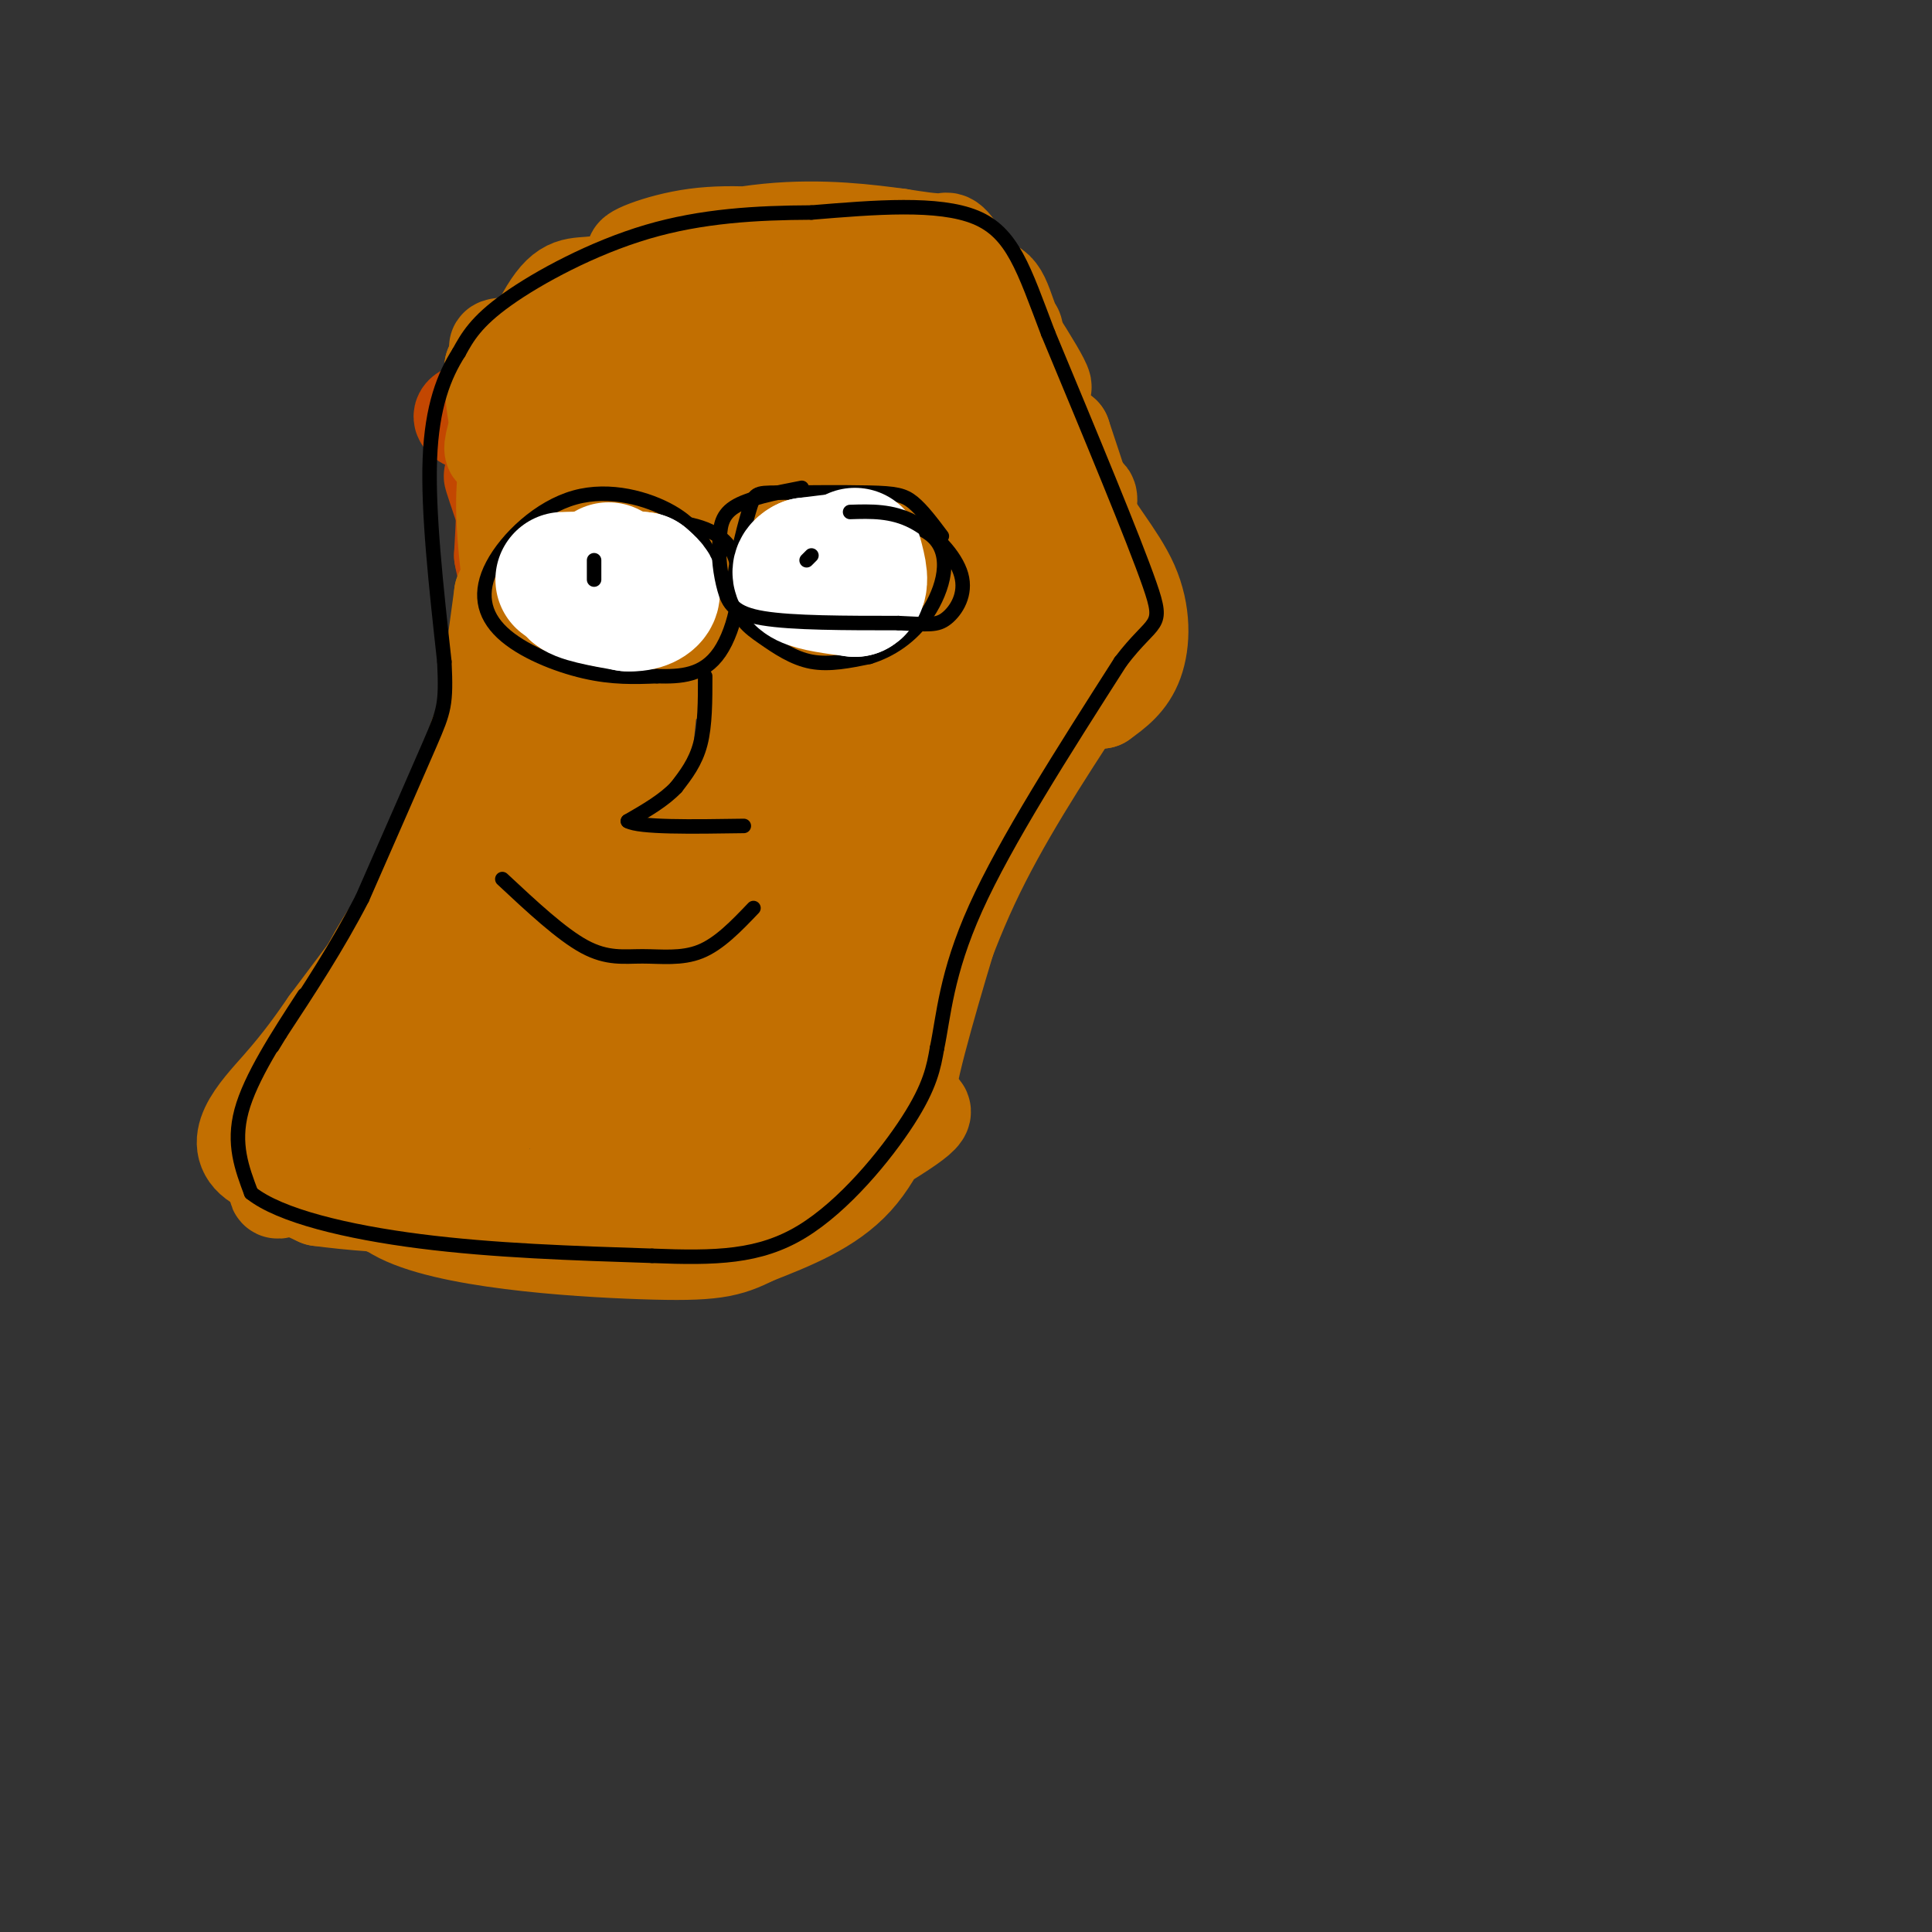 <svg viewBox='0 0 400 400' version='1.1' xmlns='http://www.w3.org/2000/svg' xmlns:xlink='http://www.w3.org/1999/xlink'><rect x="0" y="0" width="400" height="400" fill="#333333" stroke="none"/><g fill='none' stroke='#C34701' stroke-width='20' stroke-linecap='round' stroke-linejoin='round'><path d='M152,88c-22.667,0.733 -45.333,1.467 -53,0c-7.667,-1.467 -0.333,-5.133 3,-1c3.333,4.133 2.667,16.067 2,28'/><path d='M104,115c0.978,5.733 2.422,6.067 3,5c0.578,-1.067 0.289,-3.533 0,-6'/><path d='M107,114c-1.690,-5.988 -5.917,-17.958 -5,-15c0.917,2.958 6.976,20.845 11,30c4.024,9.155 6.012,9.577 8,10'/><path d='M121,139c1.000,1.167 -0.500,-0.917 -2,-3'/></g>
<g fill='none' stroke='#C26F01' stroke-width='20' stroke-linecap='round' stroke-linejoin='round'><path d='M172,84c-24.000,-3.250 -48.000,-6.500 -59,0c-11.000,6.500 -9.000,22.750 -7,39'/><path d='M106,123c-0.244,8.270 2.646,9.443 2,3c-0.646,-6.443 -4.828,-20.504 -1,-28c3.828,-7.496 15.665,-8.427 21,-8c5.335,0.427 4.167,2.214 3,4'/><path d='M131,94c0.614,1.937 0.648,4.779 0,7c-0.648,2.221 -1.978,3.822 -5,6c-3.022,2.178 -7.737,4.932 -12,2c-4.263,-2.932 -8.075,-11.552 -10,-18c-1.925,-6.448 -1.962,-10.724 -2,-15'/><path d='M102,76c2.121,-3.455 8.422,-4.591 8,1c-0.422,5.591 -7.567,17.911 -8,16c-0.433,-1.911 5.845,-18.053 10,-26c4.155,-7.947 6.187,-7.699 10,-8c3.813,-0.301 9.406,-1.150 15,-2'/><path d='M137,57c5.619,-0.619 12.167,-1.167 7,0c-5.167,1.167 -22.048,4.048 -19,4c3.048,-0.048 26.024,-3.024 49,-6'/><path d='M174,55c4.975,-1.564 -7.086,-2.474 -3,0c4.086,2.474 24.319,8.331 33,11c8.681,2.669 5.812,2.148 5,4c-0.812,1.852 0.435,6.075 -2,3c-2.435,-3.075 -8.553,-13.450 -11,-17c-2.447,-3.550 -1.224,-0.275 0,3'/><path d='M196,59c1.393,9.226 4.875,30.792 5,34c0.125,3.208 -3.107,-11.940 -1,-11c2.107,0.940 9.554,17.970 17,35'/><path d='M217,117c0.592,-1.220 -6.429,-21.770 -5,-21c1.429,0.770 11.308,22.861 15,29c3.692,6.139 1.198,-3.675 -3,-14c-4.198,-10.325 -10.099,-21.163 -16,-32'/><path d='M208,79c-4.335,-8.535 -7.173,-13.873 -4,-11c3.173,2.873 12.356,13.956 12,12c-0.356,-1.956 -10.250,-16.950 -15,-24c-4.750,-7.050 -4.357,-6.157 -6,-6c-1.643,0.157 -5.321,-0.421 -9,-1'/><path d='M186,49c-5.762,-0.751 -15.668,-2.129 -27,-1c-11.332,1.129 -24.089,4.766 -27,5c-2.911,0.234 4.026,-2.933 12,-4c7.974,-1.067 16.987,-0.033 26,1'/><path d='M170,50c10.734,1.903 24.568,6.159 31,8c6.432,1.841 5.463,1.265 9,11c3.537,9.735 11.582,29.781 14,35c2.418,5.219 -0.791,-4.391 -4,-14'/><path d='M220,90c-0.568,-0.083 0.013,6.710 3,13c2.987,6.290 8.381,12.078 11,18c2.619,5.922 2.463,11.978 1,16c-1.463,4.022 -4.231,6.011 -7,8'/><path d='M228,145c0.150,-1.580 4.026,-9.531 -1,-4c-5.026,5.531 -18.956,24.544 -26,34c-7.044,9.456 -7.204,9.353 -5,5c2.204,-4.353 6.773,-12.958 7,-14c0.227,-1.042 -3.886,5.479 -8,12'/><path d='M195,178c-6.167,9.905 -17.583,28.667 -21,32c-3.417,3.333 1.167,-8.762 2,-10c0.833,-1.238 -2.083,8.381 -5,18'/><path d='M171,218c1.167,-1.500 6.583,-14.250 12,-27'/><path d='M224,144c-8.422,12.911 -16.844,25.822 -23,39c-6.156,13.178 -10.044,26.622 -10,27c0.044,0.378 4.022,-12.311 8,-25'/><path d='M199,185c-1.022,3.444 -7.578,24.556 -10,35c-2.422,10.444 -0.711,10.222 1,10'/><path d='M190,230c-10.000,4.333 -35.500,10.167 -61,16'/><path d='M129,246c-14.333,2.852 -19.667,1.981 -33,1c-13.333,-0.981 -34.667,-2.072 -42,-6c-7.333,-3.928 -0.667,-10.694 4,-16c4.667,-5.306 7.333,-9.153 10,-13'/><path d='M68,212c5.699,-7.584 14.947,-20.043 13,-17c-1.947,3.043 -15.089,21.589 -15,22c0.089,0.411 13.409,-17.312 21,-32c7.591,-14.688 9.455,-26.339 12,-33c2.545,-6.661 5.773,-8.330 9,-10'/><path d='M108,142c2.631,-5.060 4.708,-12.708 2,-2c-2.708,10.708 -10.202,39.774 -12,40c-1.798,0.226 2.101,-28.387 6,-57'/><path d='M104,123c0.557,0.268 -1.050,29.439 -5,44c-3.950,14.561 -10.244,14.511 -18,26c-7.756,11.489 -16.973,34.516 -21,45c-4.027,10.484 -2.865,8.424 -1,8c1.865,-0.424 4.432,0.788 7,2'/><path d='M66,248c5.860,0.800 17.009,1.800 18,1c0.991,-0.800 -8.178,-3.400 -14,-5c-5.822,-1.600 -8.298,-2.200 -4,0c4.298,2.200 15.371,7.200 28,10c12.629,2.800 26.815,3.400 41,4'/><path d='M135,258c-0.053,0.432 -20.685,-0.489 -16,-5c4.685,-4.511 34.689,-12.611 47,-16c12.311,-3.389 6.930,-2.066 7,-5c0.070,-2.934 5.591,-10.124 2,-7c-3.591,3.124 -16.296,16.562 -29,30'/><path d='M146,255c4.153,0.380 29.035,-13.669 39,-20c9.965,-6.331 5.011,-4.944 3,-6c-2.011,-1.056 -1.080,-4.553 -2,-2c-0.920,2.553 -3.691,11.158 -9,17c-5.309,5.842 -13.154,8.921 -21,12'/><path d='M156,256c-5.381,2.714 -8.333,3.500 -23,3c-14.667,-0.500 -41.048,-2.286 -51,-8c-9.952,-5.714 -3.476,-15.357 3,-25'/><path d='M85,226c2.145,-9.491 6.008,-20.719 2,-14c-4.008,6.719 -15.887,31.386 -12,24c3.887,-7.386 23.539,-46.825 29,-51c5.461,-4.175 -3.270,26.912 -12,58'/><path d='M92,243c-0.757,10.609 3.350,8.130 10,-14c6.650,-22.130 15.844,-63.911 17,-59c1.156,4.911 -5.727,56.515 -2,61c3.727,4.485 18.065,-38.147 23,-51c4.935,-12.853 0.468,4.074 -4,21'/><path d='M136,201c-4.868,16.920 -15.037,48.721 -11,36c4.037,-12.721 22.279,-69.963 25,-73c2.721,-3.037 -10.080,48.132 -12,61c-1.920,12.868 7.040,-12.566 16,-38'/><path d='M154,187c3.984,-13.065 5.944,-26.729 2,-5c-3.944,21.729 -13.793,78.850 -11,75c2.793,-3.850 18.226,-68.671 23,-87c4.774,-18.329 -1.113,9.836 -7,38'/><path d='M161,208c1.084,-2.156 7.295,-26.546 13,-42c5.705,-15.454 10.905,-21.973 14,-29c3.095,-7.027 4.083,-14.563 2,-2c-2.083,12.563 -7.239,45.223 -8,51c-0.761,5.777 2.872,-15.329 12,-36c9.128,-20.671 23.751,-40.906 29,-46c5.249,-5.094 1.125,4.953 -3,15'/><path d='M220,119c-2.727,10.675 -8.045,29.862 -9,26c-0.955,-3.862 2.454,-30.772 2,-27c-0.454,3.772 -4.771,38.228 -6,47c-1.229,8.772 0.631,-8.138 -5,-33c-5.631,-24.862 -18.752,-57.675 -25,-72c-6.248,-14.325 -5.624,-10.163 -5,-6'/><path d='M172,54c-0.112,18.317 2.107,67.110 3,75c0.893,7.890 0.460,-25.123 1,-38c0.540,-12.877 2.052,-5.616 4,-4c1.948,1.616 4.332,-2.411 8,8c3.668,10.411 8.619,35.260 9,39c0.381,3.740 -3.810,-13.630 -8,-31'/><path d='M189,103c-4.952,-15.527 -13.332,-38.846 -17,-37c-3.668,1.846 -2.622,28.856 -3,50c-0.378,21.144 -2.179,36.424 -6,26c-3.821,-10.424 -9.663,-46.550 -13,-54c-3.337,-7.450 -4.168,13.775 -5,35'/><path d='M145,123c-1.049,-7.636 -1.172,-44.226 -1,-53c0.172,-8.774 0.640,10.268 0,19c-0.640,8.732 -2.388,7.155 -5,6c-2.612,-1.155 -6.088,-1.888 0,-7c6.088,-5.112 21.739,-14.603 25,-18c3.261,-3.397 -5.870,-0.698 -15,2'/><path d='M149,72c-15.645,-0.084 -47.257,-1.295 -46,0c1.257,1.295 35.384,5.096 49,6c13.616,0.904 6.722,-1.087 4,5c-2.722,6.087 -1.271,20.254 -1,27c0.271,6.746 -0.637,6.070 -3,1c-2.363,-5.070 -6.182,-14.535 -10,-24'/><path d='M142,87c-3.503,12.710 -7.262,56.486 -10,82c-2.738,25.514 -4.456,32.767 -6,16c-1.544,-16.767 -2.916,-57.553 -5,-65c-2.084,-7.447 -4.881,18.444 -6,35c-1.119,16.556 -0.559,23.778 0,31'/><path d='M115,186c2.324,-1.289 8.133,-20.011 12,-30c3.867,-9.989 5.792,-11.244 11,-15c5.208,-3.756 13.699,-10.012 18,-14c4.301,-3.988 4.410,-5.708 2,10c-2.410,15.708 -7.341,48.845 -6,48c1.341,-0.845 8.955,-35.670 13,-41c4.045,-5.330 4.523,18.835 5,43'/><path d='M170,187c2.333,6.000 5.667,-0.500 9,-7'/></g>
<g fill='none' stroke='#000000' stroke-width='3' stroke-linecap='round' stroke-linejoin='round'><path d='M63,206c-5.583,8.583 -11.167,17.167 -13,24c-1.833,6.833 0.083,11.917 2,17'/><path d='M52,247c5.956,4.733 19.844,8.067 35,10c15.156,1.933 31.578,2.467 48,3'/><path d='M135,260c13.202,0.524 22.208,0.333 31,-5c8.792,-5.333 17.369,-15.810 22,-23c4.631,-7.190 5.315,-11.095 6,-15'/><path d='M194,217c1.378,-6.511 1.822,-15.289 8,-29c6.178,-13.711 18.089,-32.356 30,-51'/><path d='M232,137c6.933,-9.178 9.267,-6.622 6,-16c-3.267,-9.378 -12.133,-30.689 -21,-52'/><path d='M217,69c-5.089,-13.378 -7.311,-20.822 -15,-24c-7.689,-3.178 -20.844,-2.089 -34,-1'/><path d='M168,44c-11.345,0.048 -22.708,0.667 -34,4c-11.292,3.333 -22.512,9.381 -29,14c-6.488,4.619 -8.244,7.810 -10,11'/><path d='M95,73c-3.022,4.733 -5.578,11.067 -6,22c-0.422,10.933 1.289,26.467 3,42'/><path d='M92,137c0.422,8.889 -0.022,10.111 -3,17c-2.978,6.889 -8.489,19.444 -14,32'/><path d='M75,186c-5.167,10.000 -11.083,19.000 -17,28'/><path d='M58,214c-2.833,4.667 -1.417,2.333 0,0'/><path d='M146,140c0.000,5.083 0.000,10.167 -1,14c-1.000,3.833 -3.000,6.417 -5,9'/><path d='M140,163c-2.500,2.667 -6.250,4.833 -10,7'/><path d='M130,170c2.333,1.333 13.167,1.167 24,1'/><path d='M147,115c-1.618,-3.136 -3.237,-6.273 -8,-9c-4.763,-2.727 -12.671,-5.046 -20,-3c-7.329,2.046 -14.078,8.456 -17,14c-2.922,5.544 -2.018,10.224 2,14c4.018,3.776 11.148,6.650 17,8c5.852,1.350 10.426,1.175 15,1'/><path d='M136,140c4.901,0.120 9.654,-0.081 13,-5c3.346,-4.919 5.285,-14.555 3,-20c-2.285,-5.445 -8.796,-6.699 -14,-7c-5.204,-0.301 -9.102,0.349 -13,1'/><path d='M195,111c-2.053,-2.732 -4.107,-5.464 -6,-7c-1.893,-1.536 -3.627,-1.876 -9,-2c-5.373,-0.124 -14.386,-0.032 -19,0c-4.614,0.032 -4.830,0.003 -6,4c-1.170,3.997 -3.293,12.020 -3,17c0.293,4.980 3.002,6.918 6,9c2.998,2.082 6.285,4.309 10,5c3.715,0.691 7.857,-0.155 12,-1'/><path d='M180,136c4.202,-1.298 8.708,-4.042 12,-9c3.292,-4.958 5.369,-12.131 1,-16c-4.369,-3.869 -15.185,-4.435 -26,-5'/><path d='M173,118c0.000,0.000 1.000,0.000 1,0'/><path d='M174,118c0.000,-0.167 -0.500,-0.583 -1,-1'/><path d='M126,120c0.000,0.000 0.100,0.100 0.1,0.1'/></g>
<g fill='none' stroke='#FFFFFF' stroke-width='28' stroke-linecap='round' stroke-linejoin='round'><path d='M126,118c0.000,0.000 -7.000,4.000 -7,4'/><path d='M119,122c0.667,1.167 5.833,2.083 11,3'/><path d='M130,125c2.911,0.156 4.689,-0.956 5,-2c0.311,-1.044 -0.844,-2.022 -2,-3'/><path d='M133,120c-2.833,-0.500 -8.917,-0.250 -15,0'/><path d='M118,120c-2.500,0.000 -1.250,0.000 0,0'/><path d='M175,116c0.000,0.000 -8.000,1.000 -8,1'/><path d='M167,117c-1.689,0.733 -1.911,2.067 0,3c1.911,0.933 5.956,1.467 10,2'/><path d='M177,122c1.667,-0.833 0.833,-3.917 0,-7'/></g>
<g fill='none' stroke='#000000' stroke-width='3' stroke-linecap='round' stroke-linejoin='round'><path d='M166,101c-5.583,1.083 -11.167,2.167 -14,4c-2.833,1.833 -2.917,4.417 -3,7'/><path d='M149,112c-0.381,3.000 0.167,7.000 1,10c0.833,3.000 1.952,5.000 8,6c6.048,1.000 17.024,1.000 28,1'/><path d='M186,129c6.297,0.305 8.038,0.566 10,-1c1.962,-1.566 4.144,-4.960 3,-9c-1.144,-4.040 -5.612,-8.726 -10,-11c-4.388,-2.274 -8.694,-2.137 -13,-2'/><path d='M167,116c0.000,0.000 1.000,-1.000 1,-1'/><path d='M123,119c0.000,-1.583 0.000,-3.167 0,-3c0.000,0.167 0.000,2.083 0,4'/><path d='M104,182c6.119,5.714 12.238,11.429 17,14c4.762,2.571 8.167,2.000 12,2c3.833,0.000 8.095,0.571 12,-1c3.905,-1.571 7.452,-5.286 11,-9'/></g>
</svg>